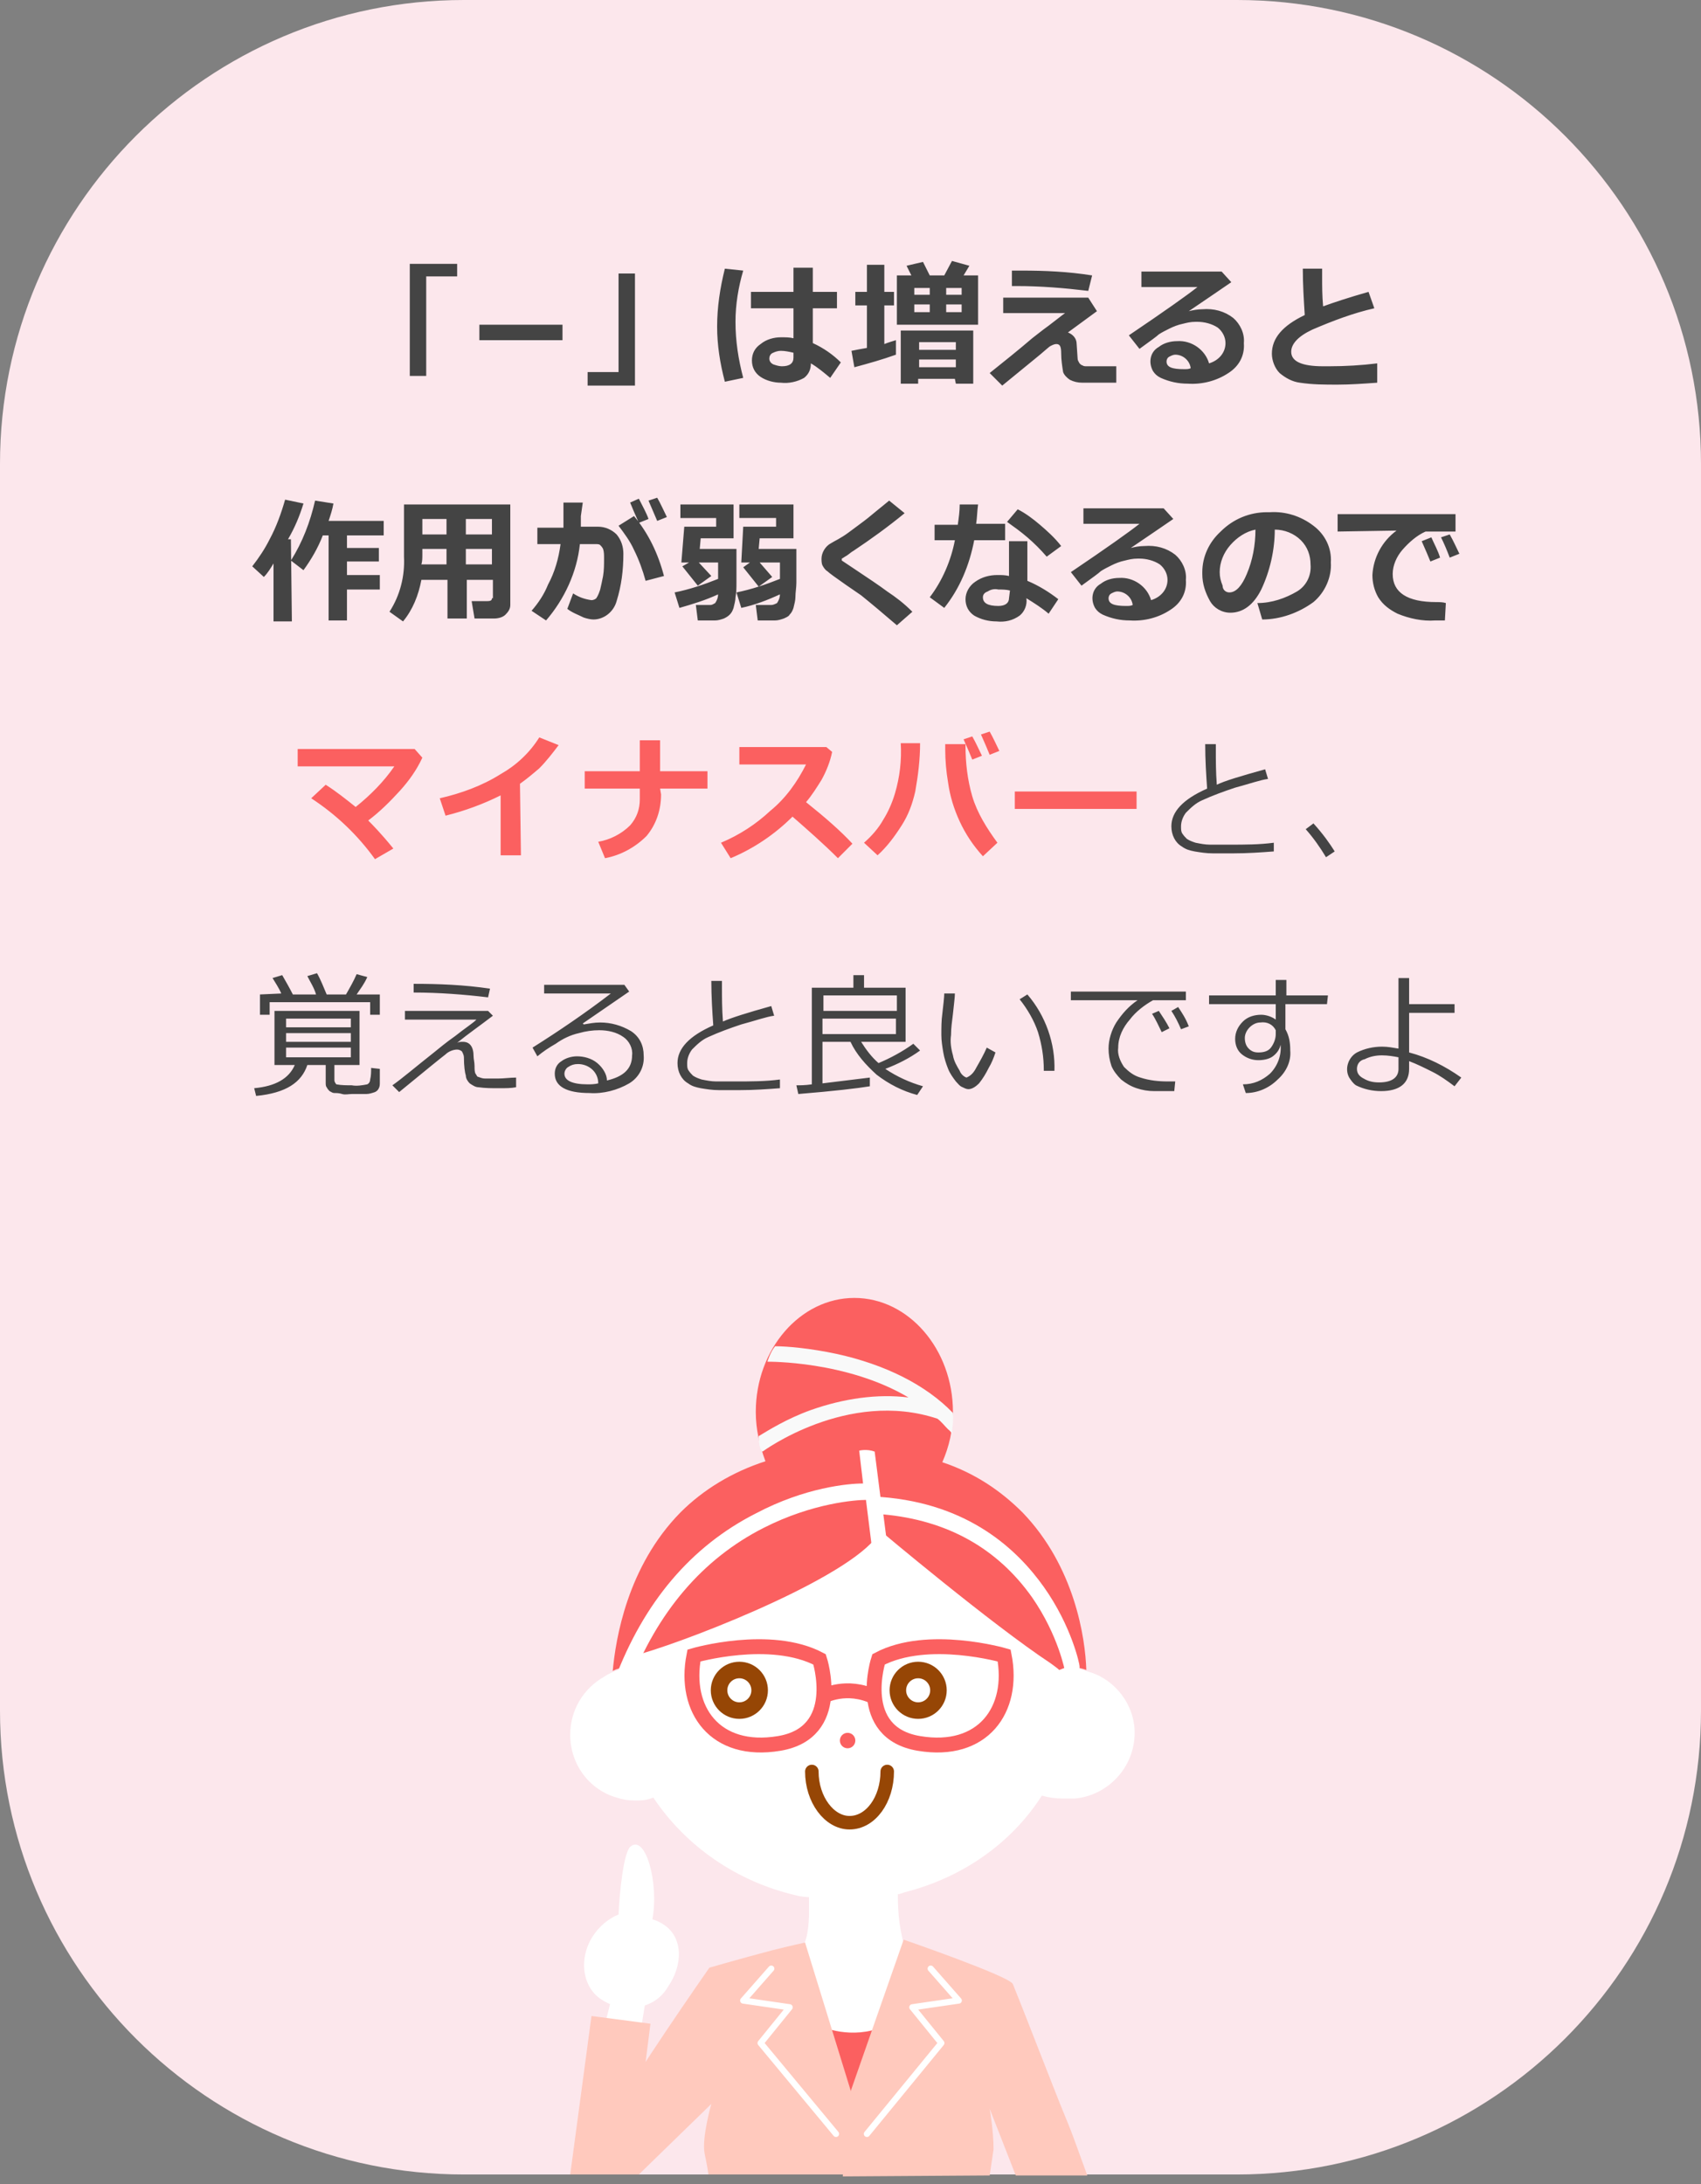 <svg id="img_laundry_wash07" xmlns="http://www.w3.org/2000/svg" viewBox="0 0 176 226"><rect x="0" y="0" width="176" height="226" fill="#808080" stroke="none"/><style>.st0{fill:#fce7ec}.st1{fill:#fb6060}.st2{fill:#444}.st3{fill:#fff}.st4,.st5{fill:none;stroke:#964605;stroke-width:1.711;stroke-miterlimit:10}.st5{stroke:#fb6060;stroke-width:1.541}.st6{fill:#f9f9f9}.st7{fill:#ffc9bd}.st8,.st9{fill:none;stroke:#fff;stroke-width:.642;stroke-linecap:round;stroke-linejoin:round;stroke-miterlimit:10}.st9{stroke:#964605;stroke-width:1.399}</style><path id="角丸長方形_1465" class="st0" d="M48 0h80c26.5 0 48 21.5 48 48v129c0 26.5-21.5 48-48 48H48c-26.5 0-48-21.5-48-48V48C0 21.5 21.5 0 48 0z"/><path id="_は増えると_作用が弱くなるので_マイナスバーと_覚えると良いですよ" class="st1" d="M38.1 84.9c1.2-.9 2.3-2 3.3-3.1.9-1 1.7-2.1 2.3-3.4l-.8-.9H30.8v1.8h10c-1.1 1.6-2.5 3-4 4.2-1-.8-2-1.6-3.1-2.3l-1.5 1.4c2.6 1.7 4.8 3.8 6.6 6.3l1.9-1.1c-1.3-1.6-2.2-2.5-2.6-2.9zm15.7-3.8c.7-.5 1.3-1 2-1.6.7-.7 1.4-1.6 2-2.4l-2-.8c-1 1.6-2.4 2.9-4 3.8-1.9 1.2-4.1 2-6.3 2.5l.6 1.8c2-.5 3.9-1.2 5.7-2.1v6.2h2.1l-.1-7.4zm14.5.5h4.9v-1.8h-4.9v-3.2h-2.1v3.2h-5.7v1.8h5.7v1.1c0 1-.3 1.9-1 2.7-.9.9-2.1 1.5-3.3 1.7l.7 1.7c1.6-.3 3.1-1.1 4.3-2.3 1-1.2 1.5-2.7 1.5-4.3l-.1-.6zM83.4 83c.6-.7 1.1-1.5 1.6-2.3.5-.9.9-1.9 1.1-2.9l-.6-.5h-9v1.8h6.9c-.9 1.8-2.1 3.5-3.7 4.8-1.5 1.4-3.2 2.5-5.1 3.3l1 1.6c2.4-1 4.6-2.5 6.4-4.3 1.6 1.4 3.2 2.8 4.7 4.3l1.5-1.5C87 86 85.4 84.6 83.4 83zm17.2-.6c-.5-1.7-.7-3.5-.7-5.2V77h-2.1v.5c0 1.2.1 2.3.3 3.5.2 1.4.6 2.7 1.2 4s1.4 2.5 2.4 3.6l1.5-1.4c-1.1-1.5-2.1-3.1-2.6-4.8zm-7.4-5.5c.1 1.8-.1 3.5-.6 5.2-.3 1-.7 1.9-1.2 2.7-.5.9-1.2 1.7-2 2.4l1.4 1.3c1-.9 1.8-2 2.5-3.1s1.1-2.2 1.4-3.5c.3-1.7.5-3.3.5-5h-2zm9.2-1.2l-.9.3c.4.9.7 1.6.9 2.1l1-.4c-.3-.6-.6-1.3-1-2zm-1.8.5l-.9.3c.4.9.7 1.6.9 2.1l1-.4c-.3-.6-.6-1.3-1-2zm17 5.7H105v1.8h12.6v-1.8z"/><path id="_は増えると_作用が弱くなるので_マイナスバーと_覚えると良いですよ-2" class="st2" d="M47.3 27.3h-4.9v11.6h1.7V28.6h3.2v-1.3zm10.9 6.3h-8.6v1.6h8.6v-1.6zm7.5-5.3H64v10.2h-3.2v1.4h4.9V28.3zm18.4 7.2v-3.6h2.5v-1.7h-2.5v-2.5h-2v2.5h-4.4v1.7h4.4V35c-.4-.1-.8-.1-1.3-.1-.7 0-1.5.2-2.1.7-.6.4-.9 1-.9 1.7s.3 1.3.9 1.7 1.4.6 2.1.6c.8.1 1.7-.1 2.4-.5.5-.4.7-.9.7-1.5.7.4 1.4 1 2 1.5l1.1-1.6c-.8-.8-1.8-1.5-2.9-2zm-3.2 2.4c-.3 0-.6-.1-.9-.2-.2-.1-.4-.3-.4-.6 0-.2.1-.5.4-.6.2-.1.5-.2.8-.2.4 0 .9.1 1.3.2v.5c0 .6-.4.9-1.2.9zM75 27.8c-.5 2-.8 4-.8 6 0 1.9.3 3.8.8 5.7l1.9-.4c-.5-1.9-.8-3.8-.8-5.8 0-1.8.3-3.6.8-5.3l-1.9-.2zm26.2.7h-1.5l.6-1-1.8-.5-.8 1.5h-1.5l-.7-1.4-1.7.4.5 1h-1.5v5.1h8.4v-5.1zm-1.7 1.3v.7h-1.6v-.7h1.6zm-4.9.7v-.7h1.6v.7h-1.6zm4.9 1v.8h-1.6v-.8h1.6zm-4.9.8v-.8h1.6v.8h-1.6zm-1.9 2.9c-.3.1-.7.2-1.2.4v-4h1v-1.4h-1v-2.8h-1.8v2.8h-1.2v1.4h1.2V36c-.6.1-1.1.2-1.6.3l.3 1.7c1.5-.4 2.9-.8 4.3-1.3v-1.5zm6.2 4.5h1.8v-5.5h-7.5v5.5H95v-.5h3.8l.1.5zm-3.8-3.5v-.8h3.8v.8h-3.8zm0 1h3.8v.8h-3.8v-.8zm10.6-9.2h-1v1.6h.5c2.5 0 4.9.2 7.4.5l.4-1.6c-2.5-.4-4.9-.5-7.3-.5zm6.9 2.8h-8.8v1.6h6.4c-.3.2-.9.7-1.7 1.3-.7.5-1.3 1-1.7 1.3-1.4 1.2-2.9 2.4-4.4 3.6l1.3 1.3 3.3-2.7c1-.8 1.5-1.3 1.7-1.4.2-.1.4-.2.6-.2.4 0 .5.3.5 1 0 .6.1 1.3.2 1.9.1.3.4.6.7.8.4.2.8.3 1.3.3h3.5v-1.7h-3.1c-.1 0-.3 0-.4-.1-.1 0-.2-.1-.3-.2-.1-.2-.2-.3-.2-.5l-.1-1.5c0-.6-.4-1-.9-1.2l3-2.2-.9-1.4zm9.2 4.5c-.7 0-1.4.2-1.9.6-.9.5-1.1 1.6-.6 2.5.2.3.4.5.8.7.9.4 1.8.6 2.8.6 1.5.1 3-.3 4.2-1.1 1.1-.7 1.7-1.8 1.6-3.1.1-1-.4-2-1.1-2.6-.9-.7-2-1-3.2-.9-.5 0-1 .1-1.4.2 1.9-1.3 3.4-2.3 4.4-3l-1-1.1h-8.3v1.6h5.8c-1 .8-3.4 2.5-7.1 5l1.1 1.4c1.1-.8 1.8-1.3 2-1.5.3-.2.7-.4 1.1-.6.4-.2.9-.4 1.4-.5.4-.1.8-.2 1.3-.2h.2c.7 0 1.5.2 2.1.6.5.4.8 1 .8 1.6 0 1-.7 1.8-1.7 2.1-.4-1.4-1.8-2.4-3.3-2.3zm.7 2.9c-1.2 0-1.8-.2-1.8-.8 0-.2.1-.4.3-.5.2-.1.4-.2.6-.2.8 0 1.5.6 1.6 1.4-.2.1-.4.1-.7.1zm20-.6c-1.6.2-3.3.3-5 .3h-.6c-2.2 0-3.3-.5-3.3-1.5 0-.8.7-1.6 2.2-2.3 2.1-.9 4.2-1.7 6.4-2.2l-.6-1.7c-2.1.6-3.6 1.1-4.7 1.5-.1-1.1-.1-2.1-.1-3.1v-.8h-2c0 1.6.1 3.2.2 4.8-2.3 1.1-3.4 2.4-3.4 4 0 .7.3 1.5.8 2 .6.5 1.3.9 2.1 1 1.3.2 2.6.2 3.9.2 1.3 0 2.7-.1 4.1-.2v-2zM30.1 55.8h-.3c.7-1.2 1.2-2.4 1.6-3.7l-1.9-.4c-.4 1.4-.9 2.8-1.6 4.1-.5 1-1.1 1.9-1.8 2.8l1.2 1.1c.4-.4.7-.9 1-1.4v6h1.9l-.1-8.5zm5.8 5.2h3.4v-1.5h-3.4v-1.4h3.3v-1.4h-3.3v-1.3h3.8v-1.5H34c.2-.6.4-1.2.5-1.8l-1.9-.3c-.5 2.2-1.3 4.3-2.5 6.2l1.3 1c.8-1.1 1.5-2.3 2-3.6h.6v8.8h1.9V61zm15 .9c0 .2-.1.3-.5.3h-1.6l.3 1.8h2c.4 0 .9-.1 1.2-.4.3-.3.5-.6.5-1V52.2h-11v5.4c.1 2-.4 4-1.5 5.7l1.4 1c1-1.2 1.6-2.7 1.9-4.3h2.7v4h2v-4H51v1.9h-.1zm-4.7-6.6h-2.5v-1.6h2.5v1.6zm2 0v-1.6h2.7v1.6h-2.7zm0 1.5h2.7v1.6h-2.7v-1.6zm-4.5.6v-.6h2.5v1.6h-2.6c.1-.3.1-.7.1-1zM60.3 52h-2v2.6h-2.7v1.7H58c-.2 1.5-.6 2.9-1.3 4.2-.4 1-1 1.9-1.7 2.7l1.5 1c1.9-2.2 3.2-5 3.5-7.9h1.6c.2 0 .4 0 .5.1s.2.2.3.4c.1.3.1.6.1 1 0 .6 0 1.2-.1 1.8-.1.5-.2 1-.3 1.4-.1.3-.2.6-.4.9-.1.1-.3.2-.5.2-.7-.1-1.3-.3-1.9-.7l-.6 1.6c.5.4 1.1.6 1.7.9.3.1.7.2 1 .2 1.1 0 2.1-.8 2.4-1.9.5-1.6.7-3.2.7-4.9 0-.7-.2-1.4-.7-2-.5-.5-1.2-.8-1.9-.8h-1.8v-1.1l.2-1.4zm5.3 1.4l-1.6 1c.6.8 1.2 1.6 1.6 2.5.5 1 .9 2.1 1.2 3.2l1.9-.5c-.6-2.3-1.6-4.4-3.1-6.2zm2.4-1.9l-.9.3.9 2.1 1-.4c-.3-.6-.6-1.3-1-2zm-1.9.1l-.9.4c.2.5.5 1.2.9 2.1l1-.4c-.2-.6-.6-1.3-1-2.1zM74 62.4c-.2.1-.3.2-.5.2H72l.2 1.6H74c.3 0 .6-.1.9-.2.2-.1.4-.2.6-.4s.3-.4.4-.7c.1-.4.2-.8.2-1.1.1-.5.1-1 .1-1.5v-3.5h-3.8l.1-1.1h3.4v-3.5h-5.5v1.4h3.7v.9h-3.3l-.3 3.7h.8l-.7.4 1.6 2 1.4-1-1.3-1.4h2v1.7c-1.5.6-3 1.1-4.5 1.4l.5 1.6c1.4-.4 2.7-.8 4-1.4 0 .3-.1.6-.3.9zm6.4 0c-.2.1-.4.2-.6.2h-1.6l.2 1.6h1.8c.3 0 .6-.1.9-.2.2-.1.5-.2.6-.4.2-.2.3-.4.4-.7.1-.4.2-.8.2-1.1 0-.5.1-1 .1-1.5v-3.5h-3.9l.1-1.1h3.5v-3.5h-5.6v1.4h3.8v.9h-3.4l-.2 3.7h.9l-.7.5 1.6 2 1.4-1-1.3-1.5h2.1v1.7c-1.5.6-3 1.1-4.5 1.4l.5 1.6c1.4-.3 2.7-.8 4-1.4 0 .3-.1.6-.3.9zm11.4-1.2c-.8-.6-2-1.4-3.5-2.4l-1.2-.8v-.2c.2-.1.3-.2.5-.3.3-.2.5-.4.7-.5 1.8-1.2 3.6-2.5 5.3-3.9L92 51.8c-1 .8-1.7 1.4-2.2 1.8s-1.2.9-2 1.5-1.5.9-1.8 1.1c-.6.3-1 1-1 1.6 0 .2 0 .5.1.7s.3.5.5.6c.2.2.9.7 1.9 1.4l1.6 1.1c.5.4 1.1.9 1.7 1.4l2 1.7 1.6-1.4c-.9-.9-1.7-1.5-2.6-2.1zm7.5-9c0 .7-.1 1.4-.2 2.1h-2.4v1.6h2.1c-.4 2.1-1.3 4.2-2.6 5.9l1.5 1.1c1.6-2 2.6-4.4 3.1-7h3.2v-1.7h-3c.1-.6.1-1.3.2-2h-1.9zm8.3 2.1c-.7-.6-1.5-1.2-2.3-1.6l-1.1 1.3c.7.5 1.4 1 2.1 1.6s1.4 1.3 2 2l1.5-1.1c-.7-.9-1.5-1.6-2.2-2.2zm-1.3 5.8V56h-1.9v3.6c-.4-.1-.8-.1-1.2-.1-.8 0-1.6.2-2.3.7-.6.4-1 1.1-1 1.8s.3 1.3.9 1.7c.7.4 1.5.6 2.3.6.9.1 1.7-.1 2.4-.6.5-.4.8-1.1.7-1.8.8.5 1.6 1 2.3 1.6l1-1.5c-.9-.7-2-1.4-3.2-1.9zm-1.9 1.8c0 .5-.4.8-1.1.8-1.1 0-1.6-.3-1.6-.9 0-.3.2-.5.5-.6.3-.2.7-.3 1.1-.2.4 0 .8 0 1.2.1l-.1.8zm11.4-2.1c-.7 0-1.4.2-1.9.6-.9.5-1.1 1.6-.6 2.5.2.3.4.5.8.7.9.4 1.8.6 2.8.6 1.5.1 3-.3 4.2-1.1 1.1-.7 1.7-1.8 1.6-3.1.1-1-.4-2-1.1-2.6-.9-.7-2-1-3.2-.9-.5 0-1 .1-1.4.2 1.9-1.3 3.4-2.3 4.4-3l-1-1.1h-8.3v1.6h5.8c-1 .8-3.4 2.5-7.1 5l1.1 1.4c1.1-.8 1.8-1.3 2-1.5.3-.2.7-.4 1.1-.6.4-.2.9-.4 1.4-.5.4-.1.8-.2 1.3-.2h.2c.7 0 1.5.2 2.1.6.5.4.8 1 .8 1.6 0 1-.7 1.8-1.7 2.1-.4-1.4-1.8-2.4-3.3-2.3zm.7 2.9c-1.2 0-1.8-.2-1.8-.8 0-.2.1-.4.3-.5.2-.1.4-.2.6-.2.8 0 1.5.6 1.6 1.4-.2.1-.4.1-.7.1zm19.4-.4c1.2-1 1.9-2.6 1.8-4.1.1-1.5-.6-2.9-1.8-3.8-1.3-1-2.9-1.5-4.5-1.4h-.3c-1.8 0-3.5.7-4.8 2-1.2 1.1-1.9 2.6-1.9 4.2v.2c0 1 .3 1.9.8 2.8.4.7 1.2 1.2 2.1 1.2 1.3 0 2.4-.8 3.2-2.4.9-1.9 1.4-4.1 1.4-6.2 1 0 2 .4 2.7 1.1.7.7 1 1.6 1 2.5.1 1.1-.4 2.2-1.4 2.8-1.2.7-2.6 1.2-4.1 1.2l.5 1.7c1.9 0 3.8-.7 5.3-1.8zm-6.9-2.9c-.5 1.2-1.1 1.9-1.8 1.9-.4 0-.7-.3-.7-.7-.2-.5-.3-.9-.3-1.4 0-1 .4-2 1.1-2.8s1.6-1.4 2.6-1.6c0 1.6-.3 3.2-.9 4.6zm19.6 2.9c-3 0-4.5-1-4.5-2.9 0-.9.4-1.8 1-2.5.7-.8 1.5-1.5 2.4-1.9h3.1v-1.8h-12.2V55l6.1-.1c-1.5 1.1-2.4 2.8-2.5 4.6 0 .8.2 1.6.6 2.3.5.8 1.2 1.3 2 1.7 1.2.5 2.6.8 3.9.7h1l.1-1.8c-.3-.1-.7-.1-1-.1zm1.4-7l-.9.3c.3.6.6 1.3.9 2.1l1-.4c-.3-.6-.6-1.3-1-2zm-1.9.3l-1 .4c.4.9.7 1.6.9 2.1l1-.4c-.2-.7-.6-1.4-.9-2.1zm-16.3 31.6c-1.5.2-3 .2-4.6.2h-2c-.5 0-1-.1-1.5-.2-.3-.1-.6-.2-.9-.4-.2-.2-.3-.3-.5-.6-.1-.2-.1-.4-.1-.7 0-.5.2-1 .5-1.4.5-.5 1-1 1.7-1.3 1.1-.5 2.2-.9 3.4-1.3 1.5-.4 2.6-.8 3.4-.9l-.3-1c-2.5.7-4.2 1.2-5 1.6-.1-1.3-.1-2.5-.1-3.6V77h-1.1c0 1.6.1 3.2.2 4.6-2.5 1.1-3.7 2.4-3.7 3.9 0 .9.4 1.7 1.1 2.1.4.3.8.4 1.3.5.6.1 1.2.2 1.9.2h2.1c1.5 0 2.9-.1 4.2-.2v-.9zm4.1-2l-.8.6c.8.9 1.5 1.9 2.1 2.9l.9-.6c-.5-.8-1.2-1.8-2.2-2.9zm-109 17.7v2.1h1v-1.3h10.4v1.3h1v-2.1h-2.4c.4-.6.8-1.1 1.1-1.8l-1.1-.3c-.3.7-.7 1.4-1.1 2.1h-2c-.3-.7-.6-1.5-1-2.2l-1 .3c.3.6.7 1.2.9 1.9h-2.4c-.3-.6-.7-1.3-1.1-2l-1 .3c.3.5.7 1.1.9 1.6l-2.2.1zm4.9 7.3h1.9v1.8c0 .2 0 .4.1.5.1.2.2.3.3.4.2.1.3.2.5.2s.5 0 .8.1c.3.1.7 0 1 0h1.5c.3 0 .6-.1.9-.2.2-.1.3-.2.4-.4.1-.2.1-.4.1-.6v-1.4l-.9-.1c0 .4 0 .8-.1 1.2 0 .2-.1.4-.3.5-.5.1-1.1.2-1.6.1-.5 0-1.1 0-1.6-.1-.1-.1-.2-.3-.2-.4v-1.6h2.6v-5.6h-8.8v5.6h2.1c-.6 1.4-2 2.2-4.2 2.4l.2.8c3.1-.3 4.7-1.4 5.3-3.2zm-2.2-4.8h6.7v.9h-6.7v-.9zm0 1.5h6.7v.9h-6.7v-.9zm6.7 2.5h-6.7v-1h6.7v1zm6.5-7.6v.9c2.6 0 5.2.2 7.7.5l.2-.9c-2.7-.4-5.3-.5-7.9-.5zm7.7 2.8h-8.6v.9h7.4c-.4.4-1.2.9-2.2 1.7-1 .7-1.7 1.3-2.2 1.7-1.9 1.5-3.3 2.7-4.3 3.4l.7.7c2.8-2.3 4.4-3.6 4.8-3.9.3-.3.8-.5 1.2-.5.2 0 .4.1.5.2.1.2.2.4.2.6 0 .9.1 1.6.2 1.9 0 .3.2.6.4.8.3.2.6.4.9.4.7.1 1.4.1 2.1.1.7 0 1.3 0 1.8-.1v-1c-.6 0-1.3.1-1.9.1h-1.3c-.3 0-.5-.1-.8-.2-.1-.1-.1-.2-.2-.3-.1-.2-.1-.5-.1-.8 0-.4-.1-.7-.1-1 0-1-.4-1.5-1.1-1.5-.2 0-.4 0-.6.1 1.1-.9 2.4-1.8 3.7-2.8l-.5-.5zm11.3 5.4c-.6-.5-1.4-.7-2.1-.7-.6 0-1.2.2-1.6.5-.5.3-.7.8-.7 1.3 0 1.3 1.2 2 3.6 2 1.4.1 2.9-.3 4.1-1 1-.6 1.6-1.7 1.5-2.9 0-1-.4-1.9-1.3-2.5-1-.6-2.1-.9-3.2-.9-.6 0-1.1.1-1.7.2l-.1-.1 4.8-3.3-.5-.7h-8.3v.9h6.9c-2.6 2-5.4 3.9-8.1 5.6l.5.9c.6-.5 1.2-.9 1.9-1.3.7-.5 1.5-.9 2.4-1.1.7-.2 1.4-.3 2.1-.3.9 0 1.8.2 2.5.7.6.4 1 1.2.9 1.9 0 1.4-.9 2.2-2.6 2.6 0-.6-.4-1.3-1-1.8zm-1 2.2c-1.6 0-2.4-.4-2.4-1.1 0-.3.2-.6.4-.7.3-.2.6-.3 1-.3 1.1 0 2.1.8 2.1 2-.4.1-.8.1-1.1.1zm19.9-.5c-1.5.2-3 .2-4.6.2h-2c-.5 0-1-.1-1.5-.2-.3-.1-.6-.2-.9-.4-.2-.2-.3-.3-.5-.6-.1-.2-.1-.4-.1-.7 0-.5.2-1 .5-1.4.5-.5 1-1 1.7-1.3 1.1-.5 2.2-.9 3.4-1.3 1.5-.4 2.6-.8 3.4-.9l-.3-1c-2.5.7-4.1 1.2-5 1.6-.1-1.3-.1-2.5-.1-3.6v-.6h-1.1c0 1.6.1 3.2.2 4.6-2.5 1.1-3.7 2.4-3.7 3.9 0 .9.4 1.7 1.1 2.1.4.3.8.4 1.3.5.6.1 1.2.2 1.9.2h2.1c1.5 0 2.9-.1 4.2-.2v-.9zm9.3.7v-.9c-.8.1-2.4.3-4.9.6v-4.3H88c.6 1.3 1.6 2.4 2.7 3.4 1.3 1 2.7 1.7 4.2 2.1l.6-.9c-1.4-.4-2.7-1-3.9-1.8 1.3-.5 2.5-1.1 3.6-1.9l-.7-.7c-1.1.8-2.4 1.5-3.6 2-.7-.6-1.3-1.4-1.8-2.2h4.6v-5.6h-4.3v-1.3h-1.1v1.3H84v10c-.7.1-1.2.1-1.6.1l.2.9c3.7-.3 6.2-.6 7.4-.8zm-4.8-9.4h7.6v1.6h-7.6V103zm7.5 4h-7.6v-1.6h7.6v1.6zm9.4 1.4c-.3.7-.7 1.4-1.1 2.1-.2.4-.5.8-1 1-.3-.1-.6-.4-.7-.7-.3-.5-.6-1-.7-1.6-.2-.7-.3-1.4-.2-2.1 0-.7.1-1.4.2-2.2.1-1 .2-1.7.2-2.1h-1.1c0 .4-.1 1.2-.2 2.1-.1.7-.1 1.4-.1 2.2 0 .6.1 1.2.2 1.8.1.6.3 1.2.5 1.7s.5.9.8 1.3c.2.2.4.5.7.6.2.1.4.2.6.2.4 0 .8-.3 1.1-.6.4-.5.7-1 1-1.6.3-.5.5-1 .7-1.6l-.9-.5zm4.2-5.5l-.8.5c.8 1 1.5 2.2 1.9 3.4.4 1.3.6 2.6.6 3.9v.1h1.1c.1-2.8-.9-5.7-2.8-7.9zm16.4-.3h-11.9v.9h6.9c-.9.6-1.6 1.4-2.2 2.3-.5.8-.8 1.8-.8 2.7 0 .6.1 1.2.3 1.8.2.5.6 1 1 1.4.5.4 1 .7 1.6.9s1.2.3 1.8.3h2.1l.1-1h-.8c-.9 0-1.9-.1-2.8-.4-.7-.2-1.2-.6-1.7-1.1-.4-.6-.7-1.3-.6-2 0-1.1.5-2.1 1.2-2.9.6-.8 1.5-1.5 2.4-2h3.4v-.9zm-.8 1.6l-.7.4c.4.6.7 1.2 1 1.9l.8-.3c-.3-.8-.7-1.4-1.1-2zm-2 .4l-.7.3c.4.6.7 1.3 1 1.9l.8-.4c-.3-.6-.7-1.2-1.1-1.8zM132 107c0 .5-.2 1-.5 1.4-.3.4-.8.5-1.3.5-.4 0-.7-.1-1-.4s-.4-.7-.4-1.1c0-.4.2-.8.5-1.1s.7-.5 1.1-.5c.7-.1 1.3.2 1.6.8v.4zm5.4-4h-4.3v-1.6H132v1.6h-6.9v.9h6.9v1.6c-.4-.3-1-.5-1.5-.5-.7 0-1.4.2-1.9.7s-.8 1.1-.8 1.8c0 .6.2 1.2.7 1.6.5.4 1.1.6 1.7.6.5 0 1.1-.1 1.5-.4s.7-.7.8-1.2c.1 1.1-.3 2.2-1.1 3-.8.7-1.7 1.1-2.8 1.1l.3.9c1.2 0 2.4-.5 3.3-1.4.9-.8 1.4-1.9 1.3-3 0-.8-.1-1.5-.5-2.2v-2.6h4.3l.1-.9zm8.4 5.9v-4.1h4.7v-.9h-4.7v-2.7h-1.1v7.3c-.6-.1-1.1-.2-1.7-.2-.9 0-1.8.2-2.6.6-.9.5-1.3 1.7-.8 2.6.2.3.4.6.7.8.8.4 1.7.6 2.6.6 1.9 0 2.9-.8 2.9-2.3v-.8c.8.3 1.6.7 2.4 1.1.8.4 1.5.9 2.3 1.5l.7-.9c-1.7-1.2-3.5-2.1-5.4-2.6zm-1.1 1.7c0 .9-.7 1.4-2 1.4-.6 0-1.1-.1-1.6-.4-.4-.2-.7-.5-.7-1s.3-.9.8-1c.6-.3 1.2-.4 1.8-.4s1.2.1 1.7.2v1.2z"/><path class="st3" d="M112.7 173c-.6-.2-1.2-.4-1.8-.4-.5-12.4-10.7-22.3-23.2-22.3-12.6 0-22.8 9.9-23.2 22.4-.7.1-1.4.4-2 .8-2.1 1.2-3.5 3.4-3.5 6 0 3.1 2 5.7 4.8 6.5.6.2 1.2.3 1.8.3h.5c.5 0 1-.1 1.5-.3 3.4 5.1 8.7 8.7 14.7 10.1.7.2 1.4.2 1.4.2 0 1.1.1 2.9-.3 4.3-.9 3.3-5.6 4.6-5.6 4.6l2.9 2.9v5.5-5.5c5.1 8.4 12.9 6.1 14.4 5.5v-.9l.2-4.7c.1-.1.2 5.4.2 5.4v-1l4.1-7.5s-5.6-1.5-6.2-4.2c-.3-1.3-.5-2.5-.5-4.7 0 0 .2 0 .7-.2 5.9-1.5 11-5 14.2-10 .7.2 1.4.3 2.2.3h1.2c3.4-.3 6.2-3.2 6.2-6.8 0-2.9-2-5.5-4.7-6.3z"/><circle class="st4" cx="95" cy="174.9" r="2.1"/><circle class="st4" cx="76.5" cy="174.9" r="2.1"/><path class="st5" d="M71.8 171.3s7.9-2.3 13 .4c0 0 2.5 7.6-4.2 8.7-6.6 1.1-9.9-3.5-8.8-9.1zm32.1 0s-7.9-2.3-13 .4c0 0-2.5 7.6 4.2 8.7 6.6 1.1 9.9-3.5 8.8-9.1zm-18.7 4.2s2.4-1.3 5.3.1"/><circle class="st1" cx="87.7" cy="180.1" r=".8"/><path class="st1" d="M105.8 156.5c-2.3-2.3-5-4.1-8.3-5.2.7-1.6 1.1-3.3 1.1-5.2 0-6.5-4.6-11.8-10.2-11.8s-10.2 5.3-10.2 11.8c0 1.8.4 3.5 1 5.1-3.4 1.1-6.4 2.9-8.8 5.3-5.5 5.6-6.7 13.1-7 16.4 0 0 1-.6 2.3-.3 0 0 .4-1.3.7-1.5 5.8-1.7 22.5-8.3 24.7-12.7 0 0 11.4 9.6 17.6 13.7.4.3.7.5.9.7l.5-.2s1-.3 2.3.2c-.1-3.3-1.2-10.7-6.6-16.3z"/><path class="st3" d="M111.7 172.4c0-.2-.8-4.1-3.7-8.2-2.7-3.8-7.7-8.6-16.8-9.3h-.1l-.6-4.7c-.8-.3-1.6-.1-1.6-.1l.4 3.4c-1.5 0-6 .4-11.1 3.1-6.7 3.4-11.6 9.2-14.6 17.2l1.5.6c2.9-7.6 7.6-13.1 13.9-16.3 5.1-2.6 9.6-2.9 10.6-2.9l.8 6.4 1.6-.2-.6-4.7c6.6.6 11.8 3.5 15.4 8.6 2.7 3.9 3.4 7.6 3.4 7.7l.7.1.8.1v-.8z"/><path class="st6" d="M98.6 146.2c-2.8-2.9-7-5-12-6.1-2.8-.6-5.2-.8-6.4-.8-.5.6-.8 1.6-.8 1.6.1 0 8.2-.1 14.6 3.7-3.2-.4-6.7.1-10.1 1.3-2.5.9-4.4 2.1-5.4 2.7 0 0 0 1.4.4 1.6 0 0 8.8-6.5 18.1-3.4.4.3.7.7 1.1 1.1 0 0 .3.2.4.5 0-.4.2-1.7.1-2.2z"/><path class="st3" d="M68.6 199.1c-.3-.2-.7-.4-1.1-.5.7-3.7-.7-8.9-2.3-7.5-.7.7-1.1 4.8-1.2 7-1 .4-2 1.2-2.7 2.3-1.5 2.4-1 5.4 1.1 6.6 2.1 1.3 5.3 1 6.7-1.4 1.6-2.3 1.6-5.2-.5-6.5z"/><path class="st1" d="M85 209.7s3.1 1.4 6.4 0l-2.7 9.8-2.2 1.5-1.5-11.3z"/><path class="st7" d="M110.5 219.7c-1.3-3.1-4-10.2-5.7-14.4-.3-.8-11.3-4.6-11.3-4.6L87.8 217l-.6 8.2 15.2-.1s.3-2 .4-2.7c0-2-.4-4.2-.4-4.2l2.7 6.9h7.4c-.7-1.9-1.5-4.2-2-5.4z"/><path class="st8" d="M96.3 203.7l2.9 3.3-4.8.7 3 3.7-7.7 9.4"/><path class="st7" d="M63.8 218.4c.8-2.2 9.6-14.8 9.6-14.8s3.1-.9 6.5-1.8c2-.5 3.4-.8 3.4-.8l5.3 17.2s.5 1.8.3 6.8H73.3c-.1-.8-.3-1.7-.4-2.2-.3-1.6.7-5.1.7-5.1l-7.5 7.3h-3.9s.8-4.2 1.6-6.6z"/><path class="st8" d="M79.8 203.7l-2.9 3.3 4.8.7-3 3.7 7.8 9.4"/><path class="st3" d="M63.4 206.2l-.9 3.7 3.7.8.6-3.7z"/><path class="st7" d="M61.2 208.6L59 225h6.4l.7-6.1 1.2-9.5z"/><path class="st9" d="M91.8 183.3c0 2.9-1.7 5.3-3.9 5.3-2.1 0-3.9-2.4-3.9-5.3"/></svg>